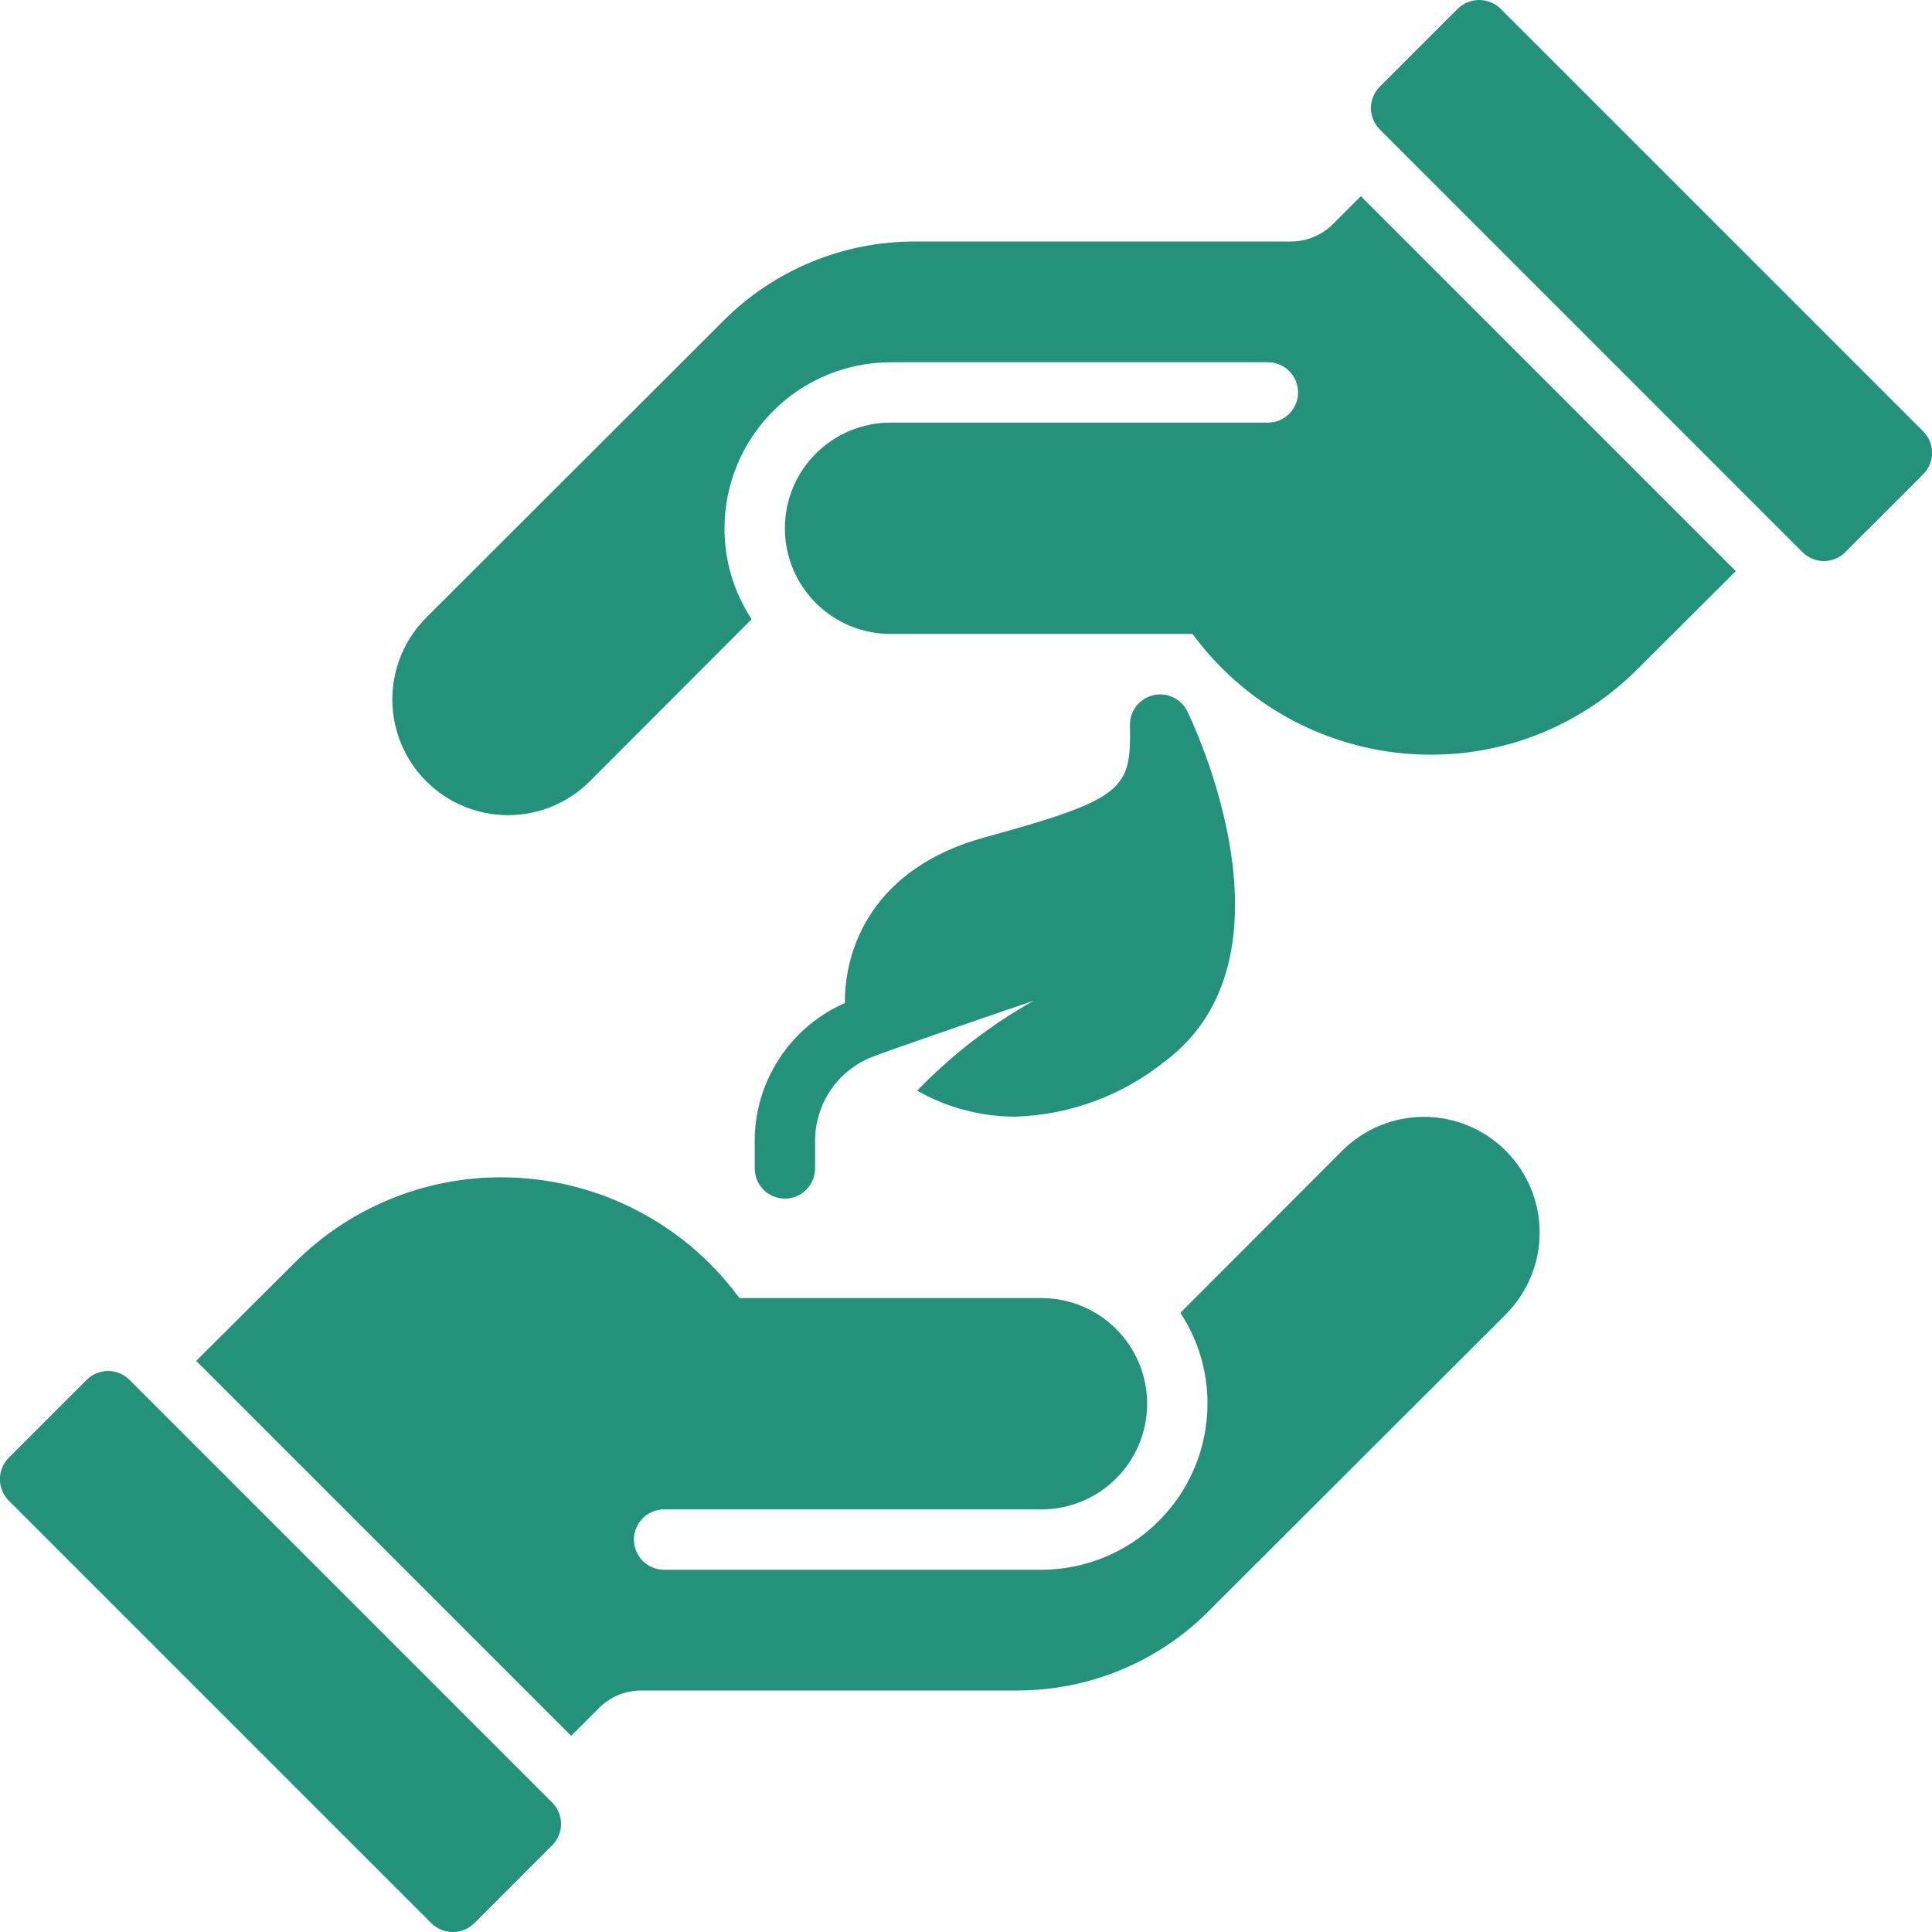 <svg width="40" height="40" viewBox="0 0 40 40" fill="none" xmlns="http://www.w3.org/2000/svg">
<g clip-path="url(#clip0_4289_11053)">
<path d="M20.381 17.338C18.062 17.976 17.483 19.64 17.493 20.766C16.939 21.009 16.467 21.407 16.136 21.914C15.804 22.42 15.626 23.011 15.625 23.616V24.191C15.625 24.357 15.691 24.516 15.808 24.633C15.925 24.75 16.084 24.816 16.25 24.816C16.416 24.816 16.575 24.75 16.692 24.633C16.809 24.516 16.875 24.357 16.875 24.191V23.616C16.876 23.25 16.984 22.891 17.187 22.586C17.39 22.28 17.678 22.041 18.016 21.898L18.019 21.9C18.107 21.842 21.3 20.753 21.4 20.719C20.51 21.219 19.697 21.847 18.988 22.581C19.607 22.933 20.307 23.118 21.019 23.119C22.141 23.085 23.222 22.688 24.1 21.988C27.038 19.813 24.681 14.931 24.581 14.725C24.518 14.598 24.414 14.496 24.285 14.436C24.156 14.376 24.011 14.361 23.873 14.395C23.735 14.428 23.612 14.507 23.525 14.62C23.438 14.732 23.392 14.871 23.394 15.013C23.419 16.331 23.306 16.538 20.381 17.338Z" fill="#24917A"/>
<path d="M2.679 28.567C2.562 28.45 2.403 28.384 2.237 28.384C2.072 28.384 1.913 28.45 1.795 28.567L0.181 30.181C0.064 30.299 -0.002 30.459 -0.002 30.625C-0.002 30.791 0.064 30.951 0.181 31.069L8.931 39.819C9.05 39.935 9.209 40 9.375 40C9.541 40 9.7 39.935 9.819 39.819L11.433 38.204C11.55 38.087 11.616 37.928 11.616 37.762C11.616 37.597 11.55 37.438 11.433 37.321L2.679 28.567Z" fill="#24917A"/>
<path d="M27.788 23.825L24.438 27.181C24.806 27.739 25.002 28.394 25 29.063C24.998 29.974 24.636 30.847 23.991 31.491C23.347 32.136 22.474 32.498 21.562 32.5H13.75C13.584 32.5 13.425 32.434 13.308 32.317C13.191 32.2 13.125 32.041 13.125 31.875C13.125 31.709 13.191 31.55 13.308 31.433C13.425 31.316 13.584 31.25 13.75 31.25H21.562C22.143 31.25 22.699 31.02 23.109 30.609C23.52 30.199 23.75 29.643 23.75 29.063C23.75 28.482 23.52 27.926 23.109 27.516C22.699 27.106 22.143 26.875 21.562 26.875H15.312L15.262 26.813C14.694 26.057 13.957 25.444 13.111 25.021C12.266 24.598 11.333 24.377 10.387 24.375C9.587 24.372 8.794 24.529 8.055 24.836C7.315 25.143 6.644 25.594 6.081 26.163L4.062 28.175L11.825 35.938L12.394 35.369C12.509 35.252 12.646 35.16 12.797 35.096C12.949 35.033 13.111 35 13.275 35H21.056C21.795 35.001 22.527 34.856 23.209 34.573C23.891 34.29 24.511 33.874 25.031 33.35L31.175 27.213C31.624 26.763 31.877 26.154 31.877 25.519C31.877 24.884 31.624 24.274 31.175 23.825C30.726 23.376 30.116 23.123 29.481 23.123C28.846 23.123 28.237 23.376 27.788 23.825Z" fill="#24917A"/>
<path d="M39.818 8.931L31.068 0.181C30.949 0.065 30.79 0 30.624 0C30.458 0 30.299 0.065 30.18 0.181L28.566 1.796C28.449 1.913 28.383 2.072 28.383 2.238C28.383 2.403 28.449 2.562 28.566 2.679L37.319 11.433C37.437 11.55 37.596 11.616 37.761 11.616C37.927 11.616 38.086 11.55 38.203 11.433L39.818 9.819C39.935 9.701 40.001 9.541 40.001 9.375C40.001 9.209 39.935 9.049 39.818 8.931Z" fill="#24917A"/>
<path d="M27.606 4.631C27.491 4.748 27.354 4.841 27.202 4.904C27.051 4.967 26.889 5 26.725 5H18.943C18.205 4.999 17.473 5.144 16.791 5.427C16.108 5.71 15.489 6.126 14.968 6.65L8.825 12.787C8.375 13.237 8.123 13.846 8.123 14.481C8.123 15.117 8.375 15.726 8.825 16.175C9.274 16.624 9.883 16.877 10.518 16.877C11.154 16.877 11.763 16.624 12.212 16.175L15.562 12.819C15.194 12.261 14.998 11.606 15 10.938C15.001 10.026 15.364 9.153 16.008 8.509C16.652 7.864 17.526 7.502 18.437 7.5H26.25C26.415 7.5 26.574 7.566 26.692 7.683C26.809 7.8 26.875 7.959 26.875 8.125C26.875 8.291 26.809 8.45 26.692 8.567C26.574 8.684 26.415 8.75 26.25 8.75H18.437C17.857 8.75 17.301 8.98 16.89 9.391C16.48 9.801 16.25 10.357 16.25 10.938C16.25 11.518 16.48 12.074 16.89 12.484C17.301 12.895 17.857 13.125 18.437 13.125H24.687L24.737 13.188C25.306 13.943 26.042 14.556 26.888 14.979C27.734 15.402 28.666 15.623 29.612 15.625C30.413 15.628 31.206 15.471 31.945 15.164C32.684 14.857 33.355 14.406 33.918 13.838L35.937 11.825L28.175 4.062L27.606 4.631Z" fill="#24917A"/>
</g>
<defs>
<clipPath id="clip0_4289_11053">
<rect width="40" height="40" fill="white"/>
</clipPath>
</defs>
</svg>

